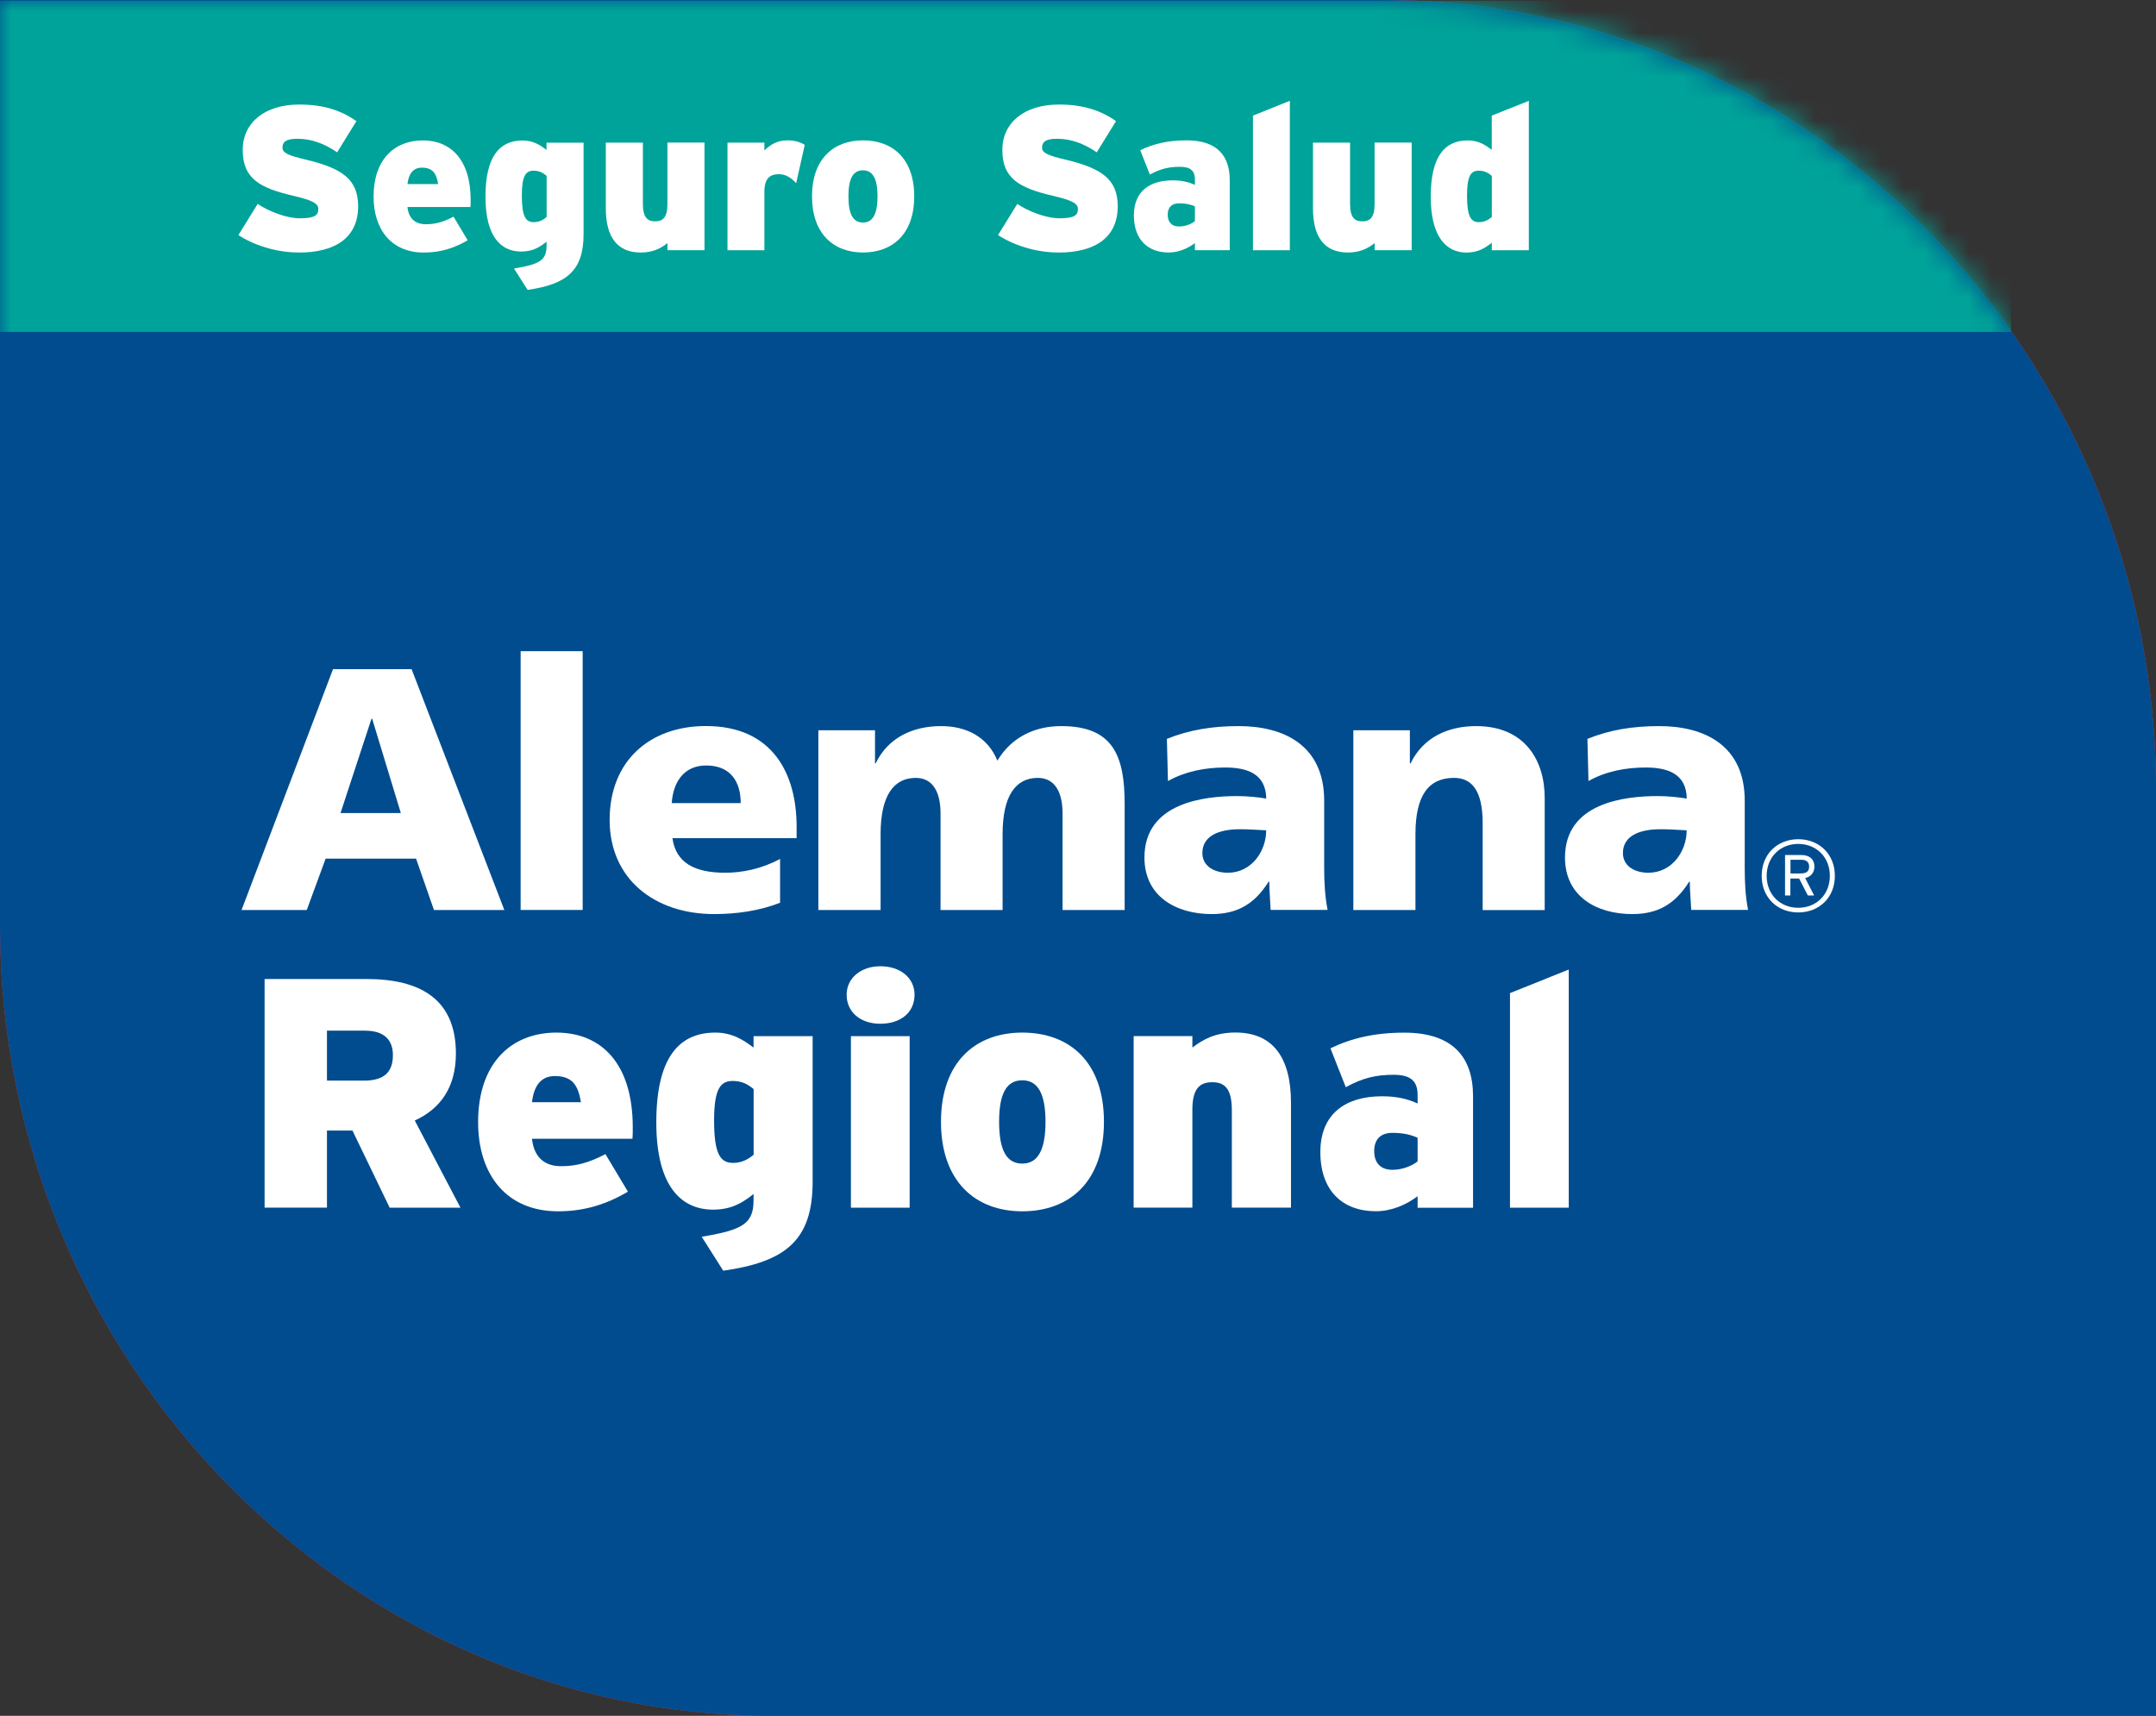 <svg xmlns="http://www.w3.org/2000/svg" width="98" height="78" viewBox="0 0 98 78" fill="none"><rect x="0" y="0" width="98" height="78" fill="#333333" stroke="none"/><g clip-path="url(#clip0_14783_179321)"><path d="M0 0H62.889C82.201 0 98.003 16.174 98.003 35.943V78H35.114C15.802 78 0 61.826 0 42.057V0Z" fill="#DE3853"></path><path d="M0 0H62.889C82.201 0 98.003 16.174 98.003 35.943V78H35.114C15.802 78 0 61.826 0 42.057V0Z" fill="#004C8F"></path><mask id="mask0_14783_179321" style="mask-type:luminance" maskUnits="userSpaceOnUse" x="0" y="0" width="99" height="78"><path d="M0 0H62.889C82.201 0 98.003 16.174 98.003 35.943V78H35.114C15.802 78 0 61.826 0 42.057V0Z" fill="white"></path></mask><g mask="url(#mask0_14783_179321)"><path d="M-7.62939e-06 15.087L91.414 15.087V0.032L-7.62939e-06 0.032V15.087Z" fill="#00A399"></path></g><path d="M13.585 11.479C12.533 11.479 11.519 11.134 10.837 10.686L11.713 9.269C12.187 9.596 13.016 9.923 13.623 9.923C14.264 9.923 14.469 9.81 14.469 9.503C14.469 9.26 14.235 9.113 13.363 8.908C11.788 8.543 11.033 8.115 11.033 6.811C11.033 5.582 12.03 4.752 13.602 4.752C14.709 4.752 15.513 5.021 16.2 5.507L15.325 6.924C14.747 6.533 14.169 6.308 13.51 6.308C12.97 6.308 12.84 6.476 12.84 6.71C12.84 6.944 13.074 7.063 13.912 7.259C15.55 7.65 16.279 8.153 16.279 9.376C16.279 10.868 15.151 11.481 13.588 11.481L13.585 11.479Z" fill="white"></path><path d="M21.391 9.411H18.521C18.576 9.951 18.894 10.194 19.35 10.194C19.778 10.194 20.134 10.102 20.616 9.85L21.258 10.923C20.654 11.276 20.029 11.481 19.264 11.481C17.793 11.481 16.981 10.437 16.981 8.936C16.981 7.25 17.931 6.383 19.215 6.383C20.498 6.383 21.393 7.268 21.393 9.087C21.393 9.226 21.393 9.33 21.385 9.414L21.391 9.411ZM19.174 7.621C18.793 7.621 18.579 7.881 18.521 8.367H19.917C19.833 7.872 19.665 7.621 19.171 7.621H19.174Z" fill="white"></path><path d="M23.98 13.176L23.364 12.207C24.555 12.011 24.844 11.825 24.844 11.155V10.987C24.517 11.247 24.202 11.435 23.688 11.435C22.775 11.435 22.067 10.764 22.067 8.948C22.067 7.132 22.691 6.386 23.752 6.386C24.246 6.386 24.572 6.608 24.841 6.814V6.487H26.526V10.643C26.526 12.32 25.743 12.927 23.974 13.179L23.98 13.176ZM24.847 7.994C24.679 7.855 24.512 7.759 24.252 7.759C23.908 7.759 23.72 7.973 23.72 8.887C23.72 9.865 23.905 10.099 24.26 10.099C24.503 10.099 24.679 10.006 24.847 9.865V7.991V7.994Z" fill="white"></path><path d="M30.34 11.377V11.051C30.043 11.285 29.687 11.479 29.121 11.479C28.049 11.479 27.537 10.761 27.537 9.475V6.484H29.222V9.261C29.222 9.894 29.436 10.062 29.78 10.062C30.124 10.062 30.337 9.894 30.337 9.278V6.481H32.022V11.374H30.337L30.34 11.377Z" fill="white"></path><path d="M36.189 8.329C35.975 8.095 35.733 7.918 35.406 7.918C34.996 7.918 34.745 8.115 34.745 8.711V11.377H33.068V6.484H34.745V6.837C35.033 6.556 35.36 6.38 35.788 6.38C36.14 6.38 36.383 6.464 36.58 6.585L36.189 8.329Z" fill="white"></path><path d="M39.227 11.478C37.877 11.478 36.909 10.611 36.909 8.925C36.909 7.239 37.877 6.38 39.227 6.38C40.576 6.38 41.556 7.219 41.556 8.925C41.556 10.631 40.579 11.478 39.227 11.478ZM39.227 7.742C38.79 7.742 38.565 8.095 38.565 8.925C38.565 9.755 38.787 10.116 39.227 10.116C39.666 10.116 39.888 9.734 39.888 8.925C39.888 8.115 39.666 7.742 39.227 7.742Z" fill="white"></path><path d="M48.113 11.479C47.061 11.479 46.047 11.134 45.365 10.686L46.24 9.269C46.714 9.596 47.544 9.923 48.15 9.923C48.792 9.923 48.997 9.81 48.997 9.503C48.997 9.26 48.763 9.113 47.89 8.908C46.315 8.543 45.561 8.115 45.561 6.811C45.561 5.582 46.558 4.752 48.13 4.752C49.237 4.752 50.04 5.021 50.728 5.507L49.852 6.924C49.275 6.533 48.697 6.308 48.038 6.308C47.497 6.308 47.367 6.476 47.367 6.71C47.367 6.944 47.601 7.063 48.439 7.259C50.078 7.65 50.806 8.153 50.806 9.376C50.806 10.868 49.679 11.481 48.116 11.481L48.113 11.479Z" fill="white"></path><path d="M54.314 11.377V11.05C53.996 11.293 53.569 11.478 53.124 11.478C52.173 11.478 51.54 10.891 51.54 9.792C51.54 8.693 52.266 8.199 53.3 8.199C53.748 8.199 54.046 8.283 54.314 8.404V8.161C54.314 7.733 54.08 7.583 53.627 7.583C53.124 7.583 52.742 7.675 52.266 7.936L51.829 6.828C52.424 6.539 53.086 6.38 53.933 6.38C55.303 6.38 55.898 7.059 55.898 8.196V11.374H54.314V11.377ZM54.314 9.382C54.129 9.298 53.913 9.243 53.598 9.243C53.254 9.243 53.078 9.428 53.078 9.763C53.078 10.07 53.236 10.296 53.598 10.296C53.878 10.296 54.156 10.183 54.314 10.053V9.382Z" fill="white"></path><path d="M56.953 11.377V5.255L58.629 4.584V11.377H56.953Z" fill="white"></path><path d="M62.484 11.377V11.051C62.186 11.285 61.831 11.479 61.264 11.479C60.192 11.479 59.681 10.761 59.681 9.475V6.484H61.366V9.261C61.366 9.894 61.58 10.062 61.923 10.062C62.267 10.062 62.481 9.894 62.481 9.278V6.481H64.166V11.374H62.481L62.484 11.377Z" fill="white"></path><path d="M67.81 11.377V11.033C67.483 11.293 67.168 11.481 66.654 11.481C65.741 11.481 65.033 10.764 65.033 8.945C65.033 7.126 65.657 6.383 66.718 6.383C67.212 6.383 67.538 6.605 67.807 6.811V5.255L69.492 4.584V11.377H67.807H67.81ZM67.81 7.994C67.642 7.855 67.475 7.759 67.215 7.759C66.871 7.759 66.683 7.973 66.683 8.887C66.683 9.865 66.868 10.099 67.223 10.099C67.466 10.099 67.642 10.006 67.81 9.865V7.991V7.994Z" fill="white"></path><path d="M17.712 54.899L16.021 51.394H14.862V54.899H12.027V44.506H16.671C19.105 44.506 20.723 45.425 20.723 47.892C20.723 49.451 19.995 50.417 18.853 50.937L20.931 54.902H17.712V54.899ZM16.599 46.851H14.862V49.124H16.553C17.489 49.124 17.859 48.708 17.859 47.967C17.859 47.314 17.504 46.854 16.599 46.854V46.851Z" fill="white"></path><path d="M28.751 51.768H24.182C24.272 52.63 24.775 53.014 25.503 53.014C26.185 53.014 26.748 52.867 27.52 52.465L28.543 54.174C27.578 54.738 26.584 55.065 25.367 55.065C23.023 55.065 21.732 53.402 21.732 51.01C21.732 48.324 23.246 46.941 25.292 46.941C27.338 46.941 28.762 48.353 28.762 51.247C28.762 51.47 28.762 51.632 28.748 51.768H28.751ZM25.22 48.917C24.61 48.917 24.269 49.333 24.182 50.105H26.407C26.274 49.319 26.006 48.917 25.22 48.917Z" fill="white"></path><path d="M32.875 57.766L31.895 56.221C33.794 55.909 34.253 55.614 34.253 54.544V54.278C33.733 54.695 33.23 54.989 32.412 54.989C30.959 54.989 29.832 53.919 29.832 51.025C29.832 48.13 30.826 46.941 32.516 46.941C33.303 46.941 33.823 47.297 34.253 47.624V47.103H36.938V53.726C36.938 56.398 35.692 57.364 32.872 57.766H32.875ZM34.256 49.509C33.99 49.287 33.721 49.139 33.305 49.139C32.756 49.139 32.459 49.48 32.459 50.935C32.459 52.494 32.756 52.864 33.32 52.864C33.704 52.864 33.987 52.717 34.256 52.494V49.509Z" fill="white"></path><path d="M40.013 46.539C39.137 46.539 38.484 46.033 38.484 45.218C38.484 44.46 39.137 43.925 40.013 43.925C40.932 43.925 41.57 44.46 41.57 45.218C41.57 46.033 40.932 46.539 40.013 46.539ZM38.678 54.9V47.103H41.348V54.9H38.678Z" fill="white"></path><path d="M46.468 55.065C44.316 55.065 42.772 53.685 42.772 50.996C42.772 48.306 44.316 46.941 46.468 46.941C48.621 46.941 50.179 48.278 50.179 50.996C50.179 53.714 48.621 55.065 46.468 55.065ZM46.468 49.11C45.772 49.11 45.414 49.674 45.414 50.996C45.414 52.317 45.769 52.896 46.468 52.896C47.168 52.896 47.523 52.286 47.523 50.996C47.523 49.706 47.168 49.11 46.468 49.11Z" fill="white"></path><path d="M55.993 54.9V50.475C55.993 49.466 55.652 49.197 55.103 49.197C54.554 49.197 54.199 49.463 54.199 50.443V54.897H51.529V47.1H54.199V47.621C54.69 47.251 55.236 46.938 56.158 46.938C57.863 46.938 58.681 48.081 58.681 50.131V54.897H55.996L55.993 54.9Z" fill="white"></path><path d="M64.437 54.9V54.379C63.932 54.764 63.25 55.062 62.539 55.062C61.025 55.062 60.016 54.128 60.016 52.375C60.016 50.623 61.172 49.836 62.819 49.836C63.53 49.836 64.007 49.969 64.437 50.163V49.778C64.437 49.096 64.067 48.859 63.339 48.859C62.539 48.859 61.929 49.006 61.172 49.423L60.475 47.656C61.426 47.196 62.478 46.944 63.828 46.944C66.01 46.944 66.957 48.029 66.957 49.839V54.903H64.434L64.437 54.9ZM64.437 51.722C64.14 51.589 63.799 51.499 63.296 51.499C62.747 51.499 62.464 51.797 62.464 52.332C62.464 52.821 62.715 53.179 63.296 53.179C63.741 53.179 64.186 53 64.437 52.795V51.725V51.722Z" fill="white"></path><path d="M68.636 54.9V45.145L71.307 44.075V54.9H68.636Z" fill="white"></path><path fill-rule="evenodd" clip-rule="evenodd" d="M18.22 36.961H15.478L16.885 32.676H16.917L18.22 36.961ZM10.976 41.369H13.943L14.802 39.032H18.911L19.726 41.369H22.925L18.709 30.42H15.137L10.979 41.369H10.976Z" fill="white"></path><path d="M26.485 29.602H23.665V41.366H26.485V29.602Z" fill="white"></path><path fill-rule="evenodd" clip-rule="evenodd" d="M30.534 36.507C30.595 35.564 31.08 34.798 32.1 34.798C33.23 34.798 33.669 35.567 33.669 36.507H30.534ZM36.21 38.103V37.586C36.21 35.154 35.108 33.005 32.086 33.005C29.549 33.005 27.711 34.575 27.711 37.273C27.711 39.971 29.768 41.553 32.462 41.553C33.511 41.553 34.545 41.397 35.458 41.038V39.046C34.609 39.503 33.727 39.674 32.964 39.674C31.586 39.674 30.722 39.231 30.566 38.103H36.21Z" fill="white"></path><path fill-rule="evenodd" clip-rule="evenodd" d="M37.204 41.368H40.027V37.918C40.027 36.16 40.625 35.362 41.628 35.362C42.426 35.362 42.752 36.05 42.752 36.975V41.368H45.573V37.918C45.573 36.16 46.174 35.362 47.174 35.362C47.971 35.362 48.298 36.05 48.298 36.975V41.368H51.121V36.553C51.121 34.341 50.587 33.008 48.234 33.008C47.075 33.008 45.995 33.479 45.336 34.578C44.899 33.511 43.943 33.008 42.778 33.008C41.498 33.008 40.368 33.526 39.802 34.703H39.773V33.196H37.198V41.368H37.204Z" fill="white"></path><path fill-rule="evenodd" clip-rule="evenodd" d="M54.653 38.78C54.653 37.996 55.407 37.696 56.363 37.696C56.785 37.696 57.193 37.73 57.554 37.745C57.554 38.702 56.881 39.674 55.814 39.674C55.155 39.674 54.653 39.347 54.653 38.78ZM60.346 41.368C60.221 40.726 60.19 40.084 60.19 39.439V36.397C60.19 33.904 58.389 33.008 56.303 33.008C55.095 33.008 54.046 33.181 53.04 33.589L53.089 35.506C53.875 35.064 54.783 34.89 55.69 34.89C56.713 34.89 57.539 35.188 57.557 36.302C57.196 36.241 56.696 36.189 56.236 36.189C54.731 36.189 52.02 36.49 52.02 38.983C52.02 40.755 53.465 41.553 55.077 41.553C56.236 41.553 57.022 41.102 57.664 40.081H57.696C57.696 40.504 57.739 40.926 57.756 41.365H60.343L60.346 41.368Z" fill="white"></path><path fill-rule="evenodd" clip-rule="evenodd" d="M61.516 41.368H64.339V37.918C64.339 36.16 64.932 35.362 66.093 35.362C66.859 35.362 67.394 35.88 67.394 37.418V41.371H70.214V36.273C70.214 34.581 69.324 33.008 67.096 33.008C65.81 33.008 64.683 33.526 64.117 34.703H64.085V33.196H61.516V41.368Z" fill="white"></path><path fill-rule="evenodd" clip-rule="evenodd" d="M73.769 38.78C73.769 37.996 74.526 37.696 75.477 37.696C75.896 37.696 76.303 37.73 76.667 37.745C76.667 38.702 75.997 39.674 74.928 39.674C74.269 39.674 73.769 39.347 73.769 38.78ZM79.459 41.368C79.332 40.726 79.306 40.084 79.306 39.439V36.397C79.306 33.904 77.499 33.008 75.416 33.008C74.211 33.008 73.159 33.181 72.156 33.589L72.203 35.506C72.983 35.064 73.896 34.89 74.803 34.89C75.823 34.89 76.656 35.188 76.67 36.302C76.309 36.241 75.809 36.189 75.355 36.189C73.85 36.189 71.136 36.49 71.136 38.983C71.136 40.755 72.578 41.553 74.194 41.553C75.355 41.553 76.141 41.102 76.78 40.081H76.809C76.809 40.504 76.855 40.926 76.875 41.365H79.459V41.368Z" fill="white"></path><path d="M81.739 41.479C80.797 41.479 80.077 40.808 80.077 39.816C80.077 38.824 80.794 38.15 81.739 38.15C82.684 38.15 83.403 38.824 83.403 39.816C83.403 40.808 82.684 41.479 81.739 41.479ZM81.739 38.364C80.924 38.364 80.303 38.957 80.303 39.816C80.303 40.675 80.924 41.268 81.739 41.268C82.554 41.268 83.175 40.675 83.175 39.816C83.175 38.957 82.554 38.364 81.739 38.364ZM82.054 39.917L82.461 40.707H82.175L81.779 39.938H81.381V40.707H81.138V38.868H81.883C82.216 38.868 82.473 39.032 82.473 39.397C82.473 39.672 82.308 39.857 82.051 39.917M81.875 39.084H81.386V39.706H81.846C82.109 39.706 82.233 39.611 82.233 39.397C82.233 39.183 82.103 39.084 81.875 39.084Z" fill="white"></path></g><defs><clipPath id="clip0_14783_179321"><rect width="98" height="78" fill="white"></rect></clipPath></defs></svg>